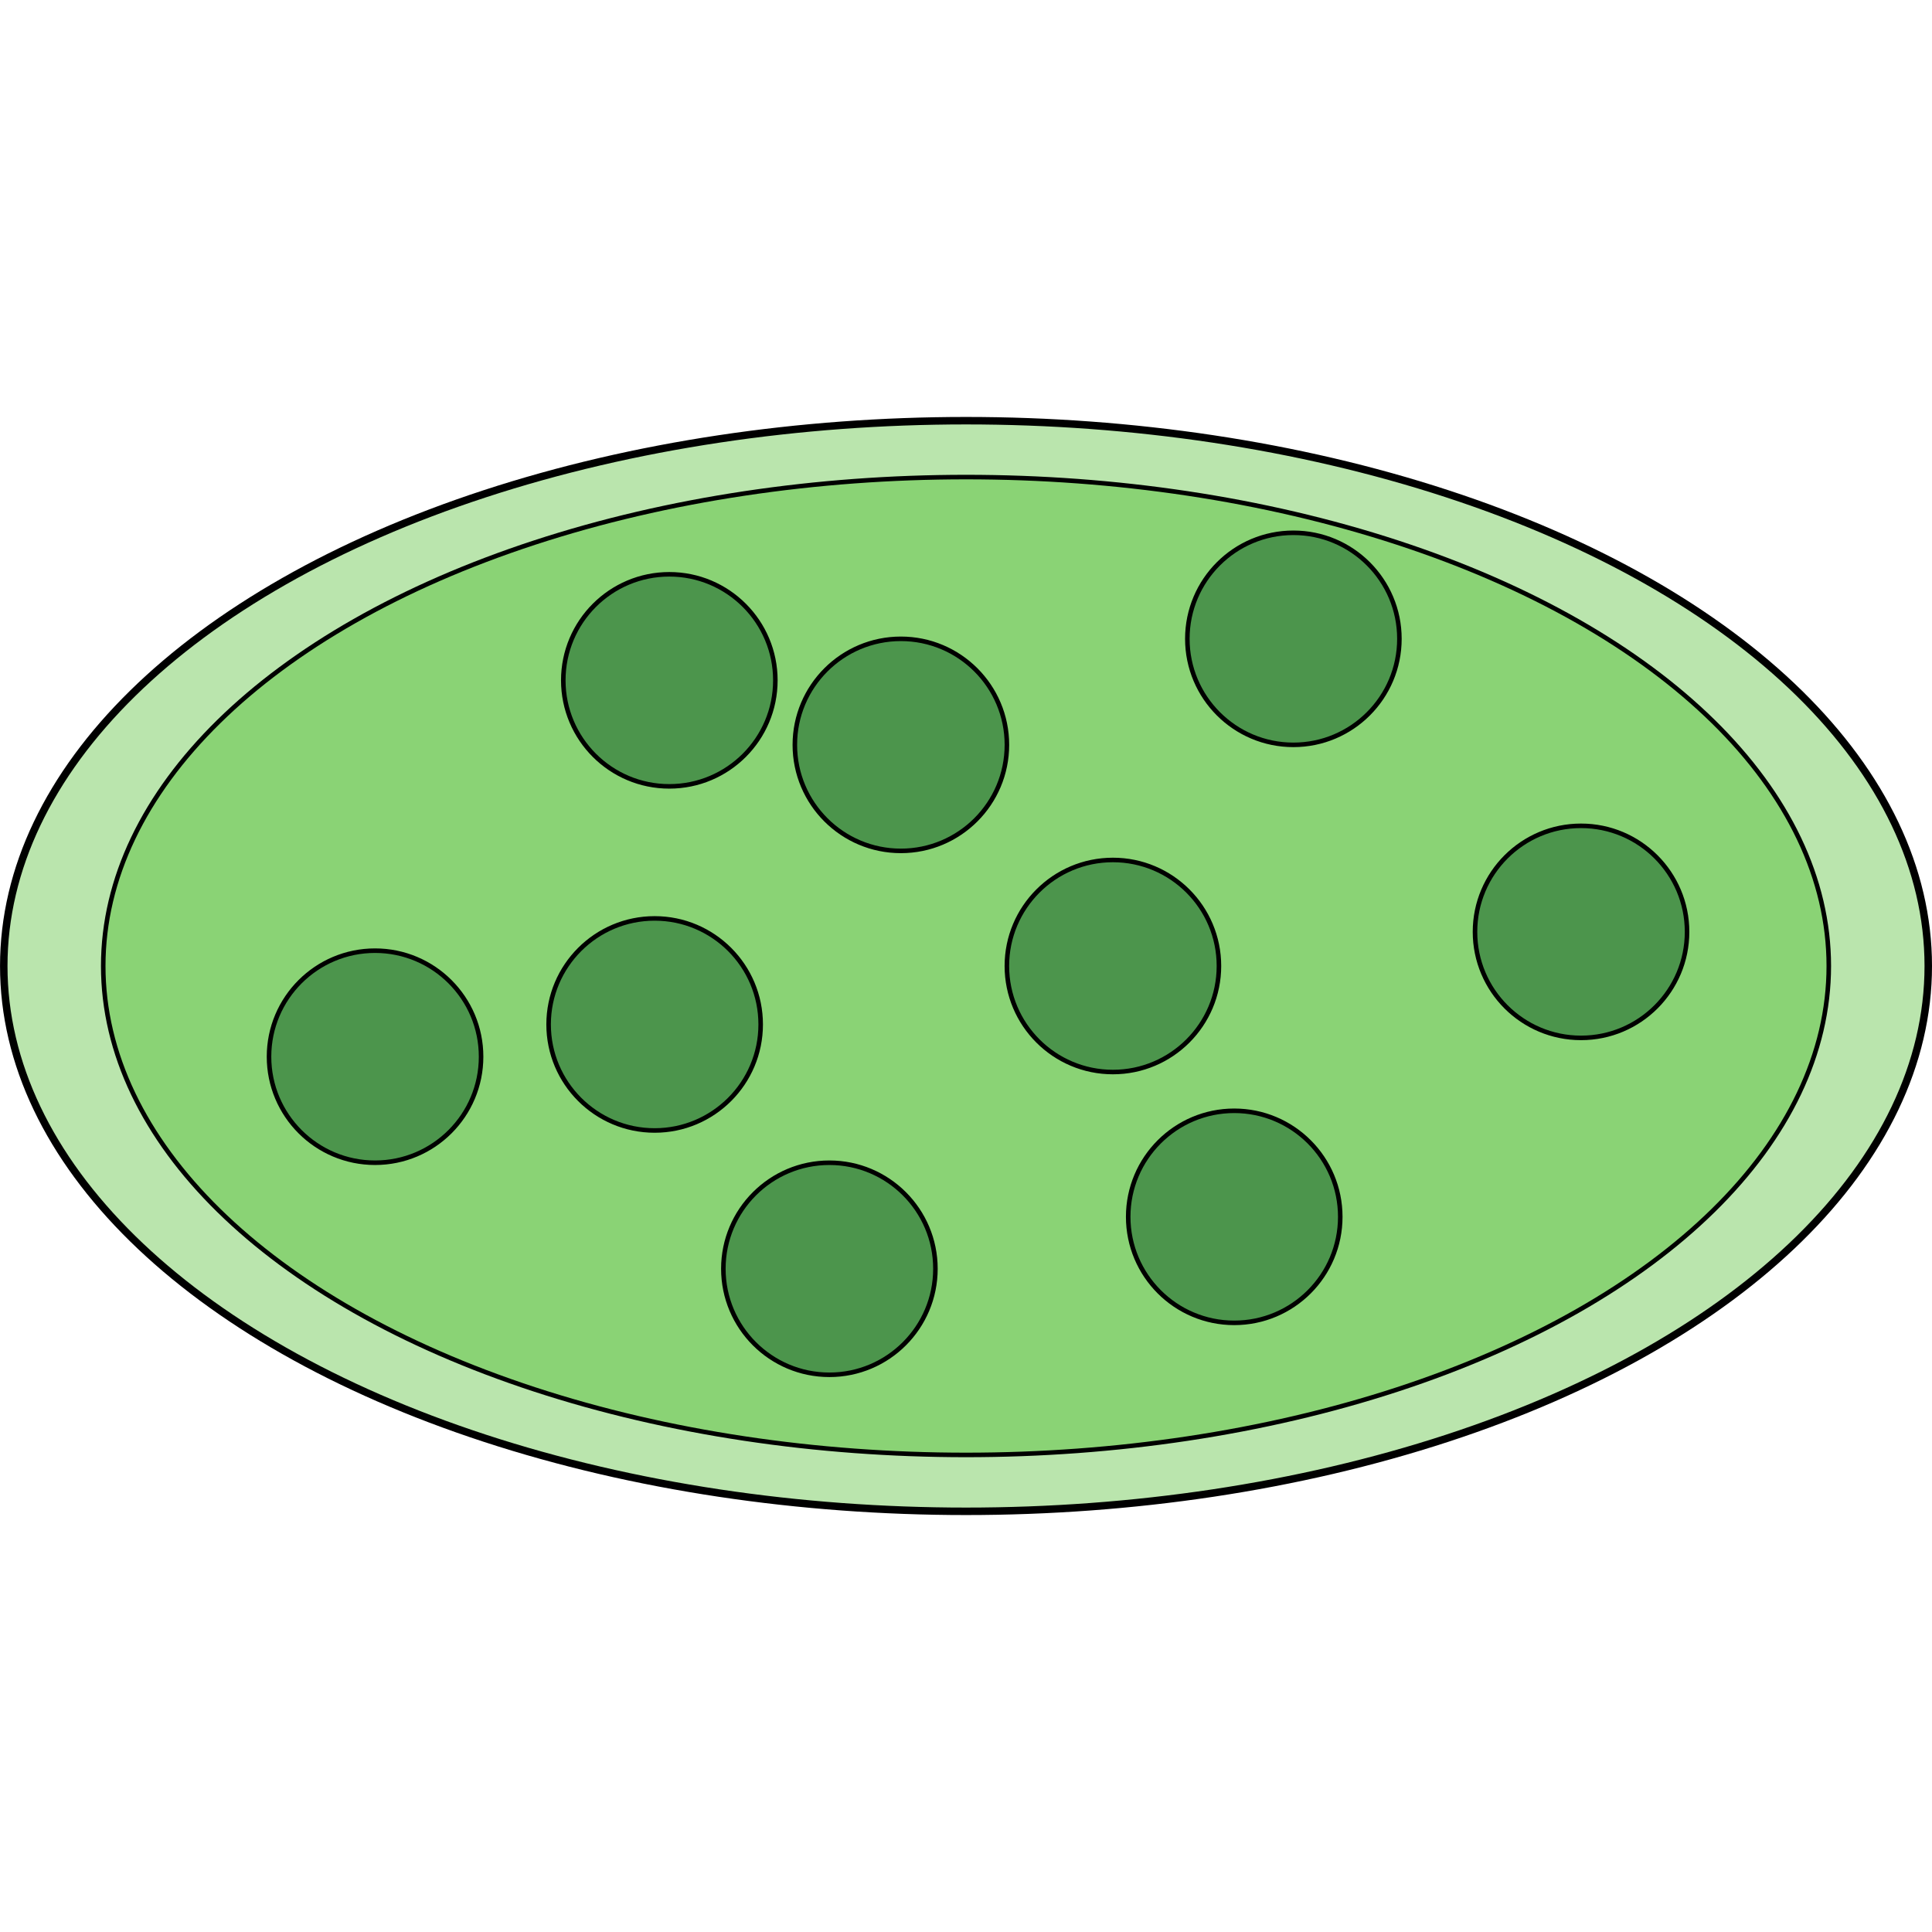 <?xml version="1.0" encoding="utf-8"?>
<!-- Created by: Science Figures, www.sciencefigures.org, Generator: Science Figures Editor -->
<svg version="1.1" id="Layer_1" xmlns="http://www.w3.org/2000/svg" xmlns:xlink="http://www.w3.org/1999/xlink" 
	 width="800px" height="800px" viewBox="0 0 718.65 408.46" enable-background="new 0 0 718.65 408.46" xml:space="preserve">
<g>
	
		<ellipse fill="#BAE5AD" stroke="#000000" stroke-width="2.781" stroke-linecap="round" stroke-linejoin="round" stroke-miterlimit="10" cx="359.33" cy="204.23" rx="357.93" ry="202.84"/>
	<ellipse fill="#8AD375" cx="359.33" cy="204.23" rx="320.93" ry="181.87"/>
	<path fill="#4C954C" stroke="#000000" stroke-width="1.688" stroke-miterlimit="10" d="M520.54,82.53
		c0,21.78-17.66,39.44-39.44,39.44c-21.78,0-39.44-17.66-39.44-39.44c0-21.78,17.66-39.44,39.44-39.44
		C502.88,43.09,520.54,60.75,520.54,82.53z"/>
	<path fill="#4C954C" stroke="#000000" stroke-width="1.688" stroke-miterlimit="10" d="M627.54,191.53
		c0,21.78-17.66,39.44-39.44,39.44c-21.78,0-39.44-17.66-39.44-39.44c0-21.78,17.66-39.44,39.44-39.44
		C609.88,152.09,627.54,169.75,627.54,191.53z"/>
	<path fill="#4C954C" stroke="#000000" stroke-width="1.688" stroke-miterlimit="10" d="M498.54,297.53
		c0,21.78-17.66,39.44-39.44,39.44c-21.78,0-39.44-17.66-39.44-39.44s17.66-39.44,39.44-39.44
		C480.88,258.09,498.54,275.75,498.54,297.53z"/>
	<path fill="#4C954C" stroke="#000000" stroke-width="1.688" stroke-miterlimit="10" d="M374.54,121.97
		c0,21.78-17.66,39.44-39.44,39.44c-21.78,0-39.44-17.66-39.44-39.44c0-21.78,17.66-39.44,39.44-39.44
		C356.88,82.53,374.54,100.19,374.54,121.97z"/>
	<path fill="#4C954C" stroke="#000000" stroke-width="1.688" stroke-miterlimit="10" d="M288.41,97.97
		c0,21.78-17.66,39.44-39.44,39.44c-21.78,0-39.44-17.66-39.44-39.44c0-21.78,17.66-39.44,39.44-39.44
		C270.75,58.53,288.41,76.19,288.41,97.97z"/>
	<path fill="#4C954C" stroke="#000000" stroke-width="1.688" stroke-miterlimit="10" d="M282.95,225.97
		c0,21.78-17.66,39.44-39.44,39.44c-21.78,0-39.44-17.66-39.44-39.44c0-21.78,17.66-39.44,39.44-39.44
		C265.29,186.53,282.95,204.19,282.95,225.97z"/>
	<path fill="#4C954C" stroke="#000000" stroke-width="1.688" stroke-miterlimit="10" d="M347.95,316.85
		c0,21.78-17.66,39.44-39.44,39.44c-21.78,0-39.44-17.66-39.44-39.44c0-21.78,17.66-39.44,39.44-39.44
		C330.29,277.41,347.95,295.07,347.95,316.85z"/>
	<path fill="#4C954C" stroke="#000000" stroke-width="1.688" stroke-miterlimit="10" d="M453.41,204.23
		c0,21.78-17.66,39.44-39.44,39.44c-21.78,0-39.44-17.66-39.44-39.44c0-21.78,17.66-39.44,39.44-39.44
		C435.76,164.79,453.41,182.45,453.41,204.23z"/>
	<path fill="#4C954C" stroke="#000000" stroke-width="1.688" stroke-miterlimit="10" d="M178.95,237.97
		c0,21.78-17.66,39.44-39.44,39.44c-21.78,0-39.44-17.66-39.44-39.44c0-21.78,17.66-39.44,39.44-39.44
		C161.29,198.53,178.95,216.19,178.95,237.97z"/>
	
		<ellipse fill="none" stroke="#000000" stroke-width="1.688" stroke-miterlimit="10" cx="359.33" cy="204.23" rx="320.93" ry="181.87"/>
</g>
</svg>